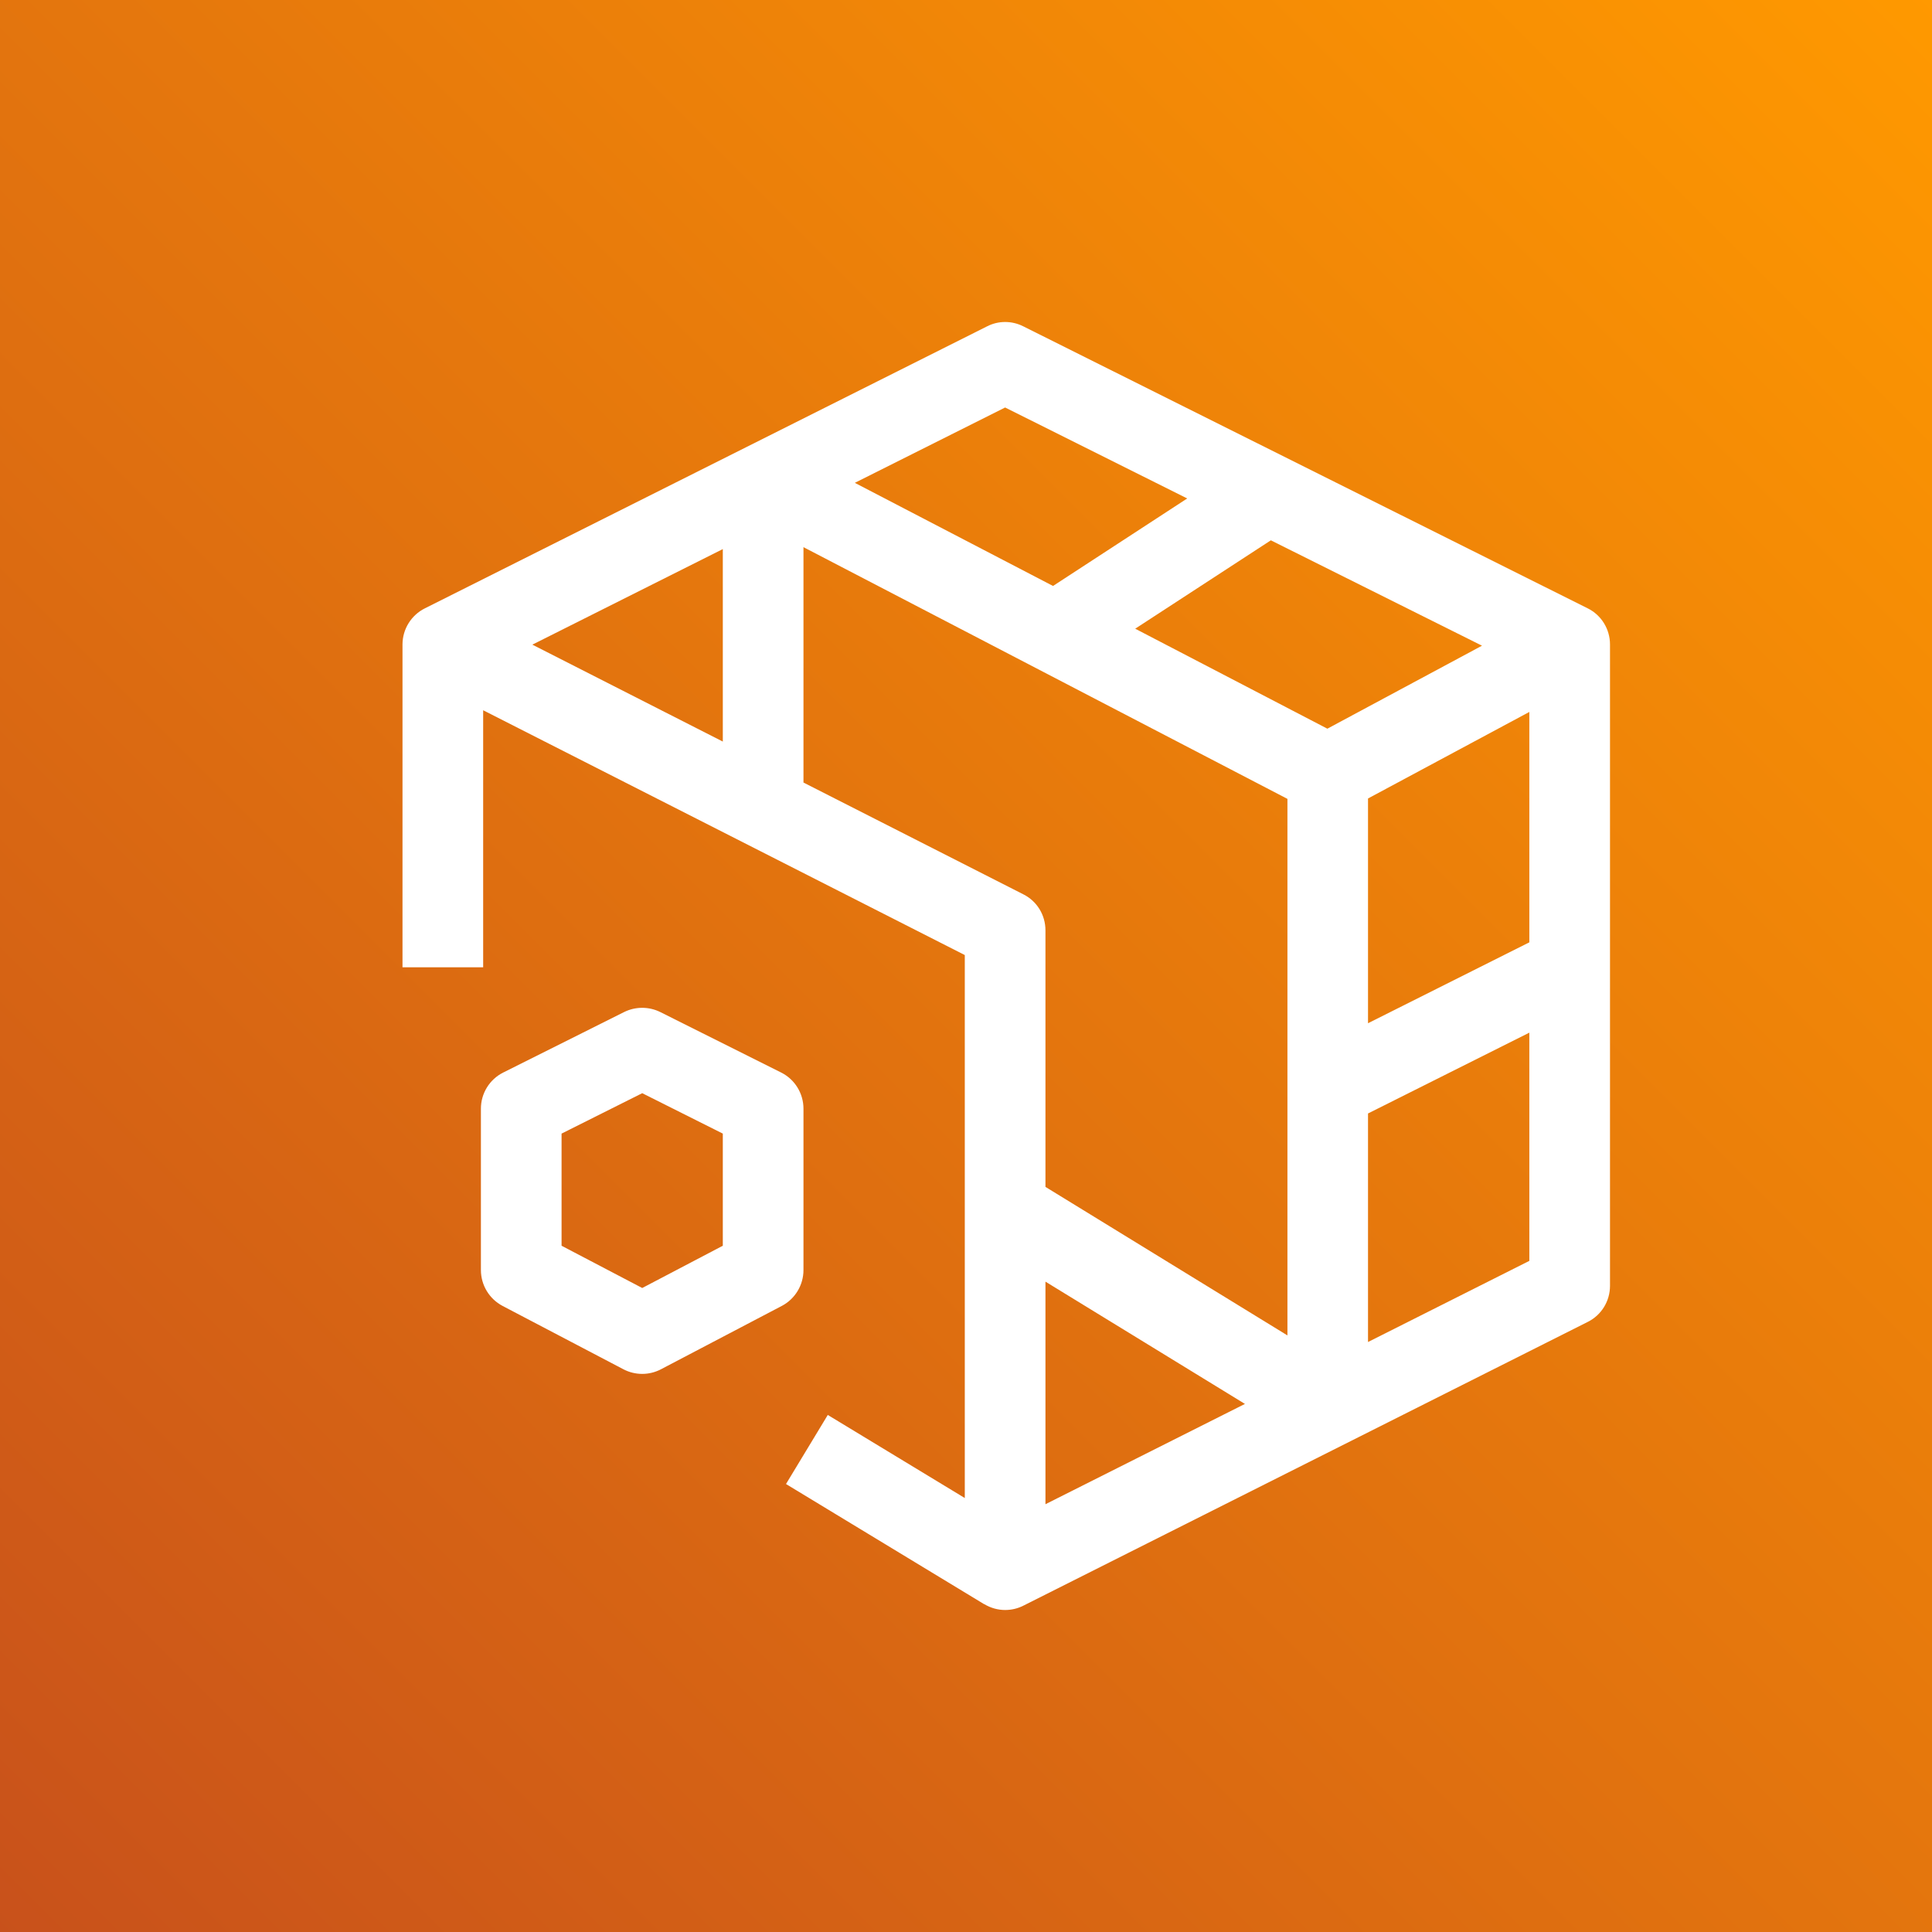 <?xml version="1.0" encoding="UTF-8"?>
<svg width="24px" height="24px" viewBox="0 0 24 24" version="1.1" xmlns="http://www.w3.org/2000/svg" xmlns:xlink="http://www.w3.org/1999/xlink">
    <rect x="0" y="0" width="24" height="24" fill="#333333" stroke="none"/>
    <!-- Generator: Sketch 64 (93537) - https://sketch.com -->
    <title>Icon-Architecture/16/Arch_AWS-Elemental-MediaStore_16</title>
    <desc>Created with Sketch.</desc>
    <defs>
        <linearGradient x1="0%" y1="100%" x2="100%" y2="0%" id="linearGradient-1">
            <stop stop-color="#C8511B" offset="0%"></stop>
            <stop stop-color="#FF9900" offset="100%"></stop>
        </linearGradient>
    </defs>
    <g id="Icon-Architecture/16/Arch_AWS-Elemental-MediaStore_16" stroke="none" stroke-width="1" fill="none" fill-rule="evenodd">
        <g id="Icon-Architecture-BG/16/Media-Services" fill="url(#linearGradient-1)">
            <rect id="Rectangle" x="0" y="0" width="24" height="24"></rect>
        </g>
        <path d="M8.979,15.475 L7.978,16 L6.976,15.475 L6.976,14.082 L7.978,13.58 L8.979,14.082 L8.979,15.475 Z M9.981,15.777 L9.981,13.772 C9.981,13.583 9.874,13.409 9.705,13.324 L8.202,12.572 C8.061,12.502 7.894,12.502 7.753,12.572 L6.25,13.324 C6.081,13.409 5.974,13.583 5.974,13.772 L5.974,15.777 C5.974,15.964 6.078,16.135 6.242,16.222 L7.745,17.01 C7.818,17.048 7.897,17.067 7.978,17.067 C8.058,17.067 8.137,17.048 8.21,17.01 L9.713,16.222 C9.877,16.135 9.981,15.964 9.981,15.777 L9.981,15.777 Z M16.994,16.671 L16.994,13.832 L18.998,12.828 L18.998,15.663 L16.994,16.671 Z M12.987,15.921 L15.465,17.44 L12.987,18.686 L12.987,15.921 Z M9.981,9.721 L9.981,6.797 L15.993,9.924 L15.993,16.589 L12.987,14.744 L12.987,11.557 C12.987,11.367 12.882,11.195 12.713,11.11 L9.981,9.721 Z M8.979,6.821 L8.979,9.212 L6.613,8.008 L8.979,6.821 Z M12.486,5.062 L14.748,6.192 L13.081,7.279 L10.619,5.998 L12.486,5.062 Z M16.489,9.052 L14.102,7.81 L15.787,6.712 L18.41,8.021 L16.489,9.052 Z M18.998,11.706 L16.994,12.711 L16.994,9.919 L18.998,8.844 L18.998,11.706 Z M19.723,7.557 L12.71,4.053 C12.568,3.982 12.402,3.982 12.262,4.054 L5.278,7.557 C5.108,7.642 5.001,7.815 5,8.004 C5,8.004 5.001,8.005 5.001,8.005 L5,8.005 L5,12.016 L6.002,12.016 L6.002,8.823 L11.985,11.864 L11.985,18.609 L10.283,17.577 L9.764,18.435 L12.221,19.925 L12.222,19.926 C12.222,19.926 12.223,19.926 12.223,19.926 L12.226,19.928 L12.227,19.927 C12.306,19.975 12.396,20 12.486,20 C12.563,20 12.639,19.983 12.711,19.947 L19.724,16.421 C19.894,16.336 20,16.163 20,15.973 L20,8.005 C20,7.816 19.893,7.641 19.723,7.557 L19.723,7.557 Z" id="AWS-Elemental-MediaStore_Icon_16_Squid" fill="#FFFFFF"></path>
    </g>
</svg>